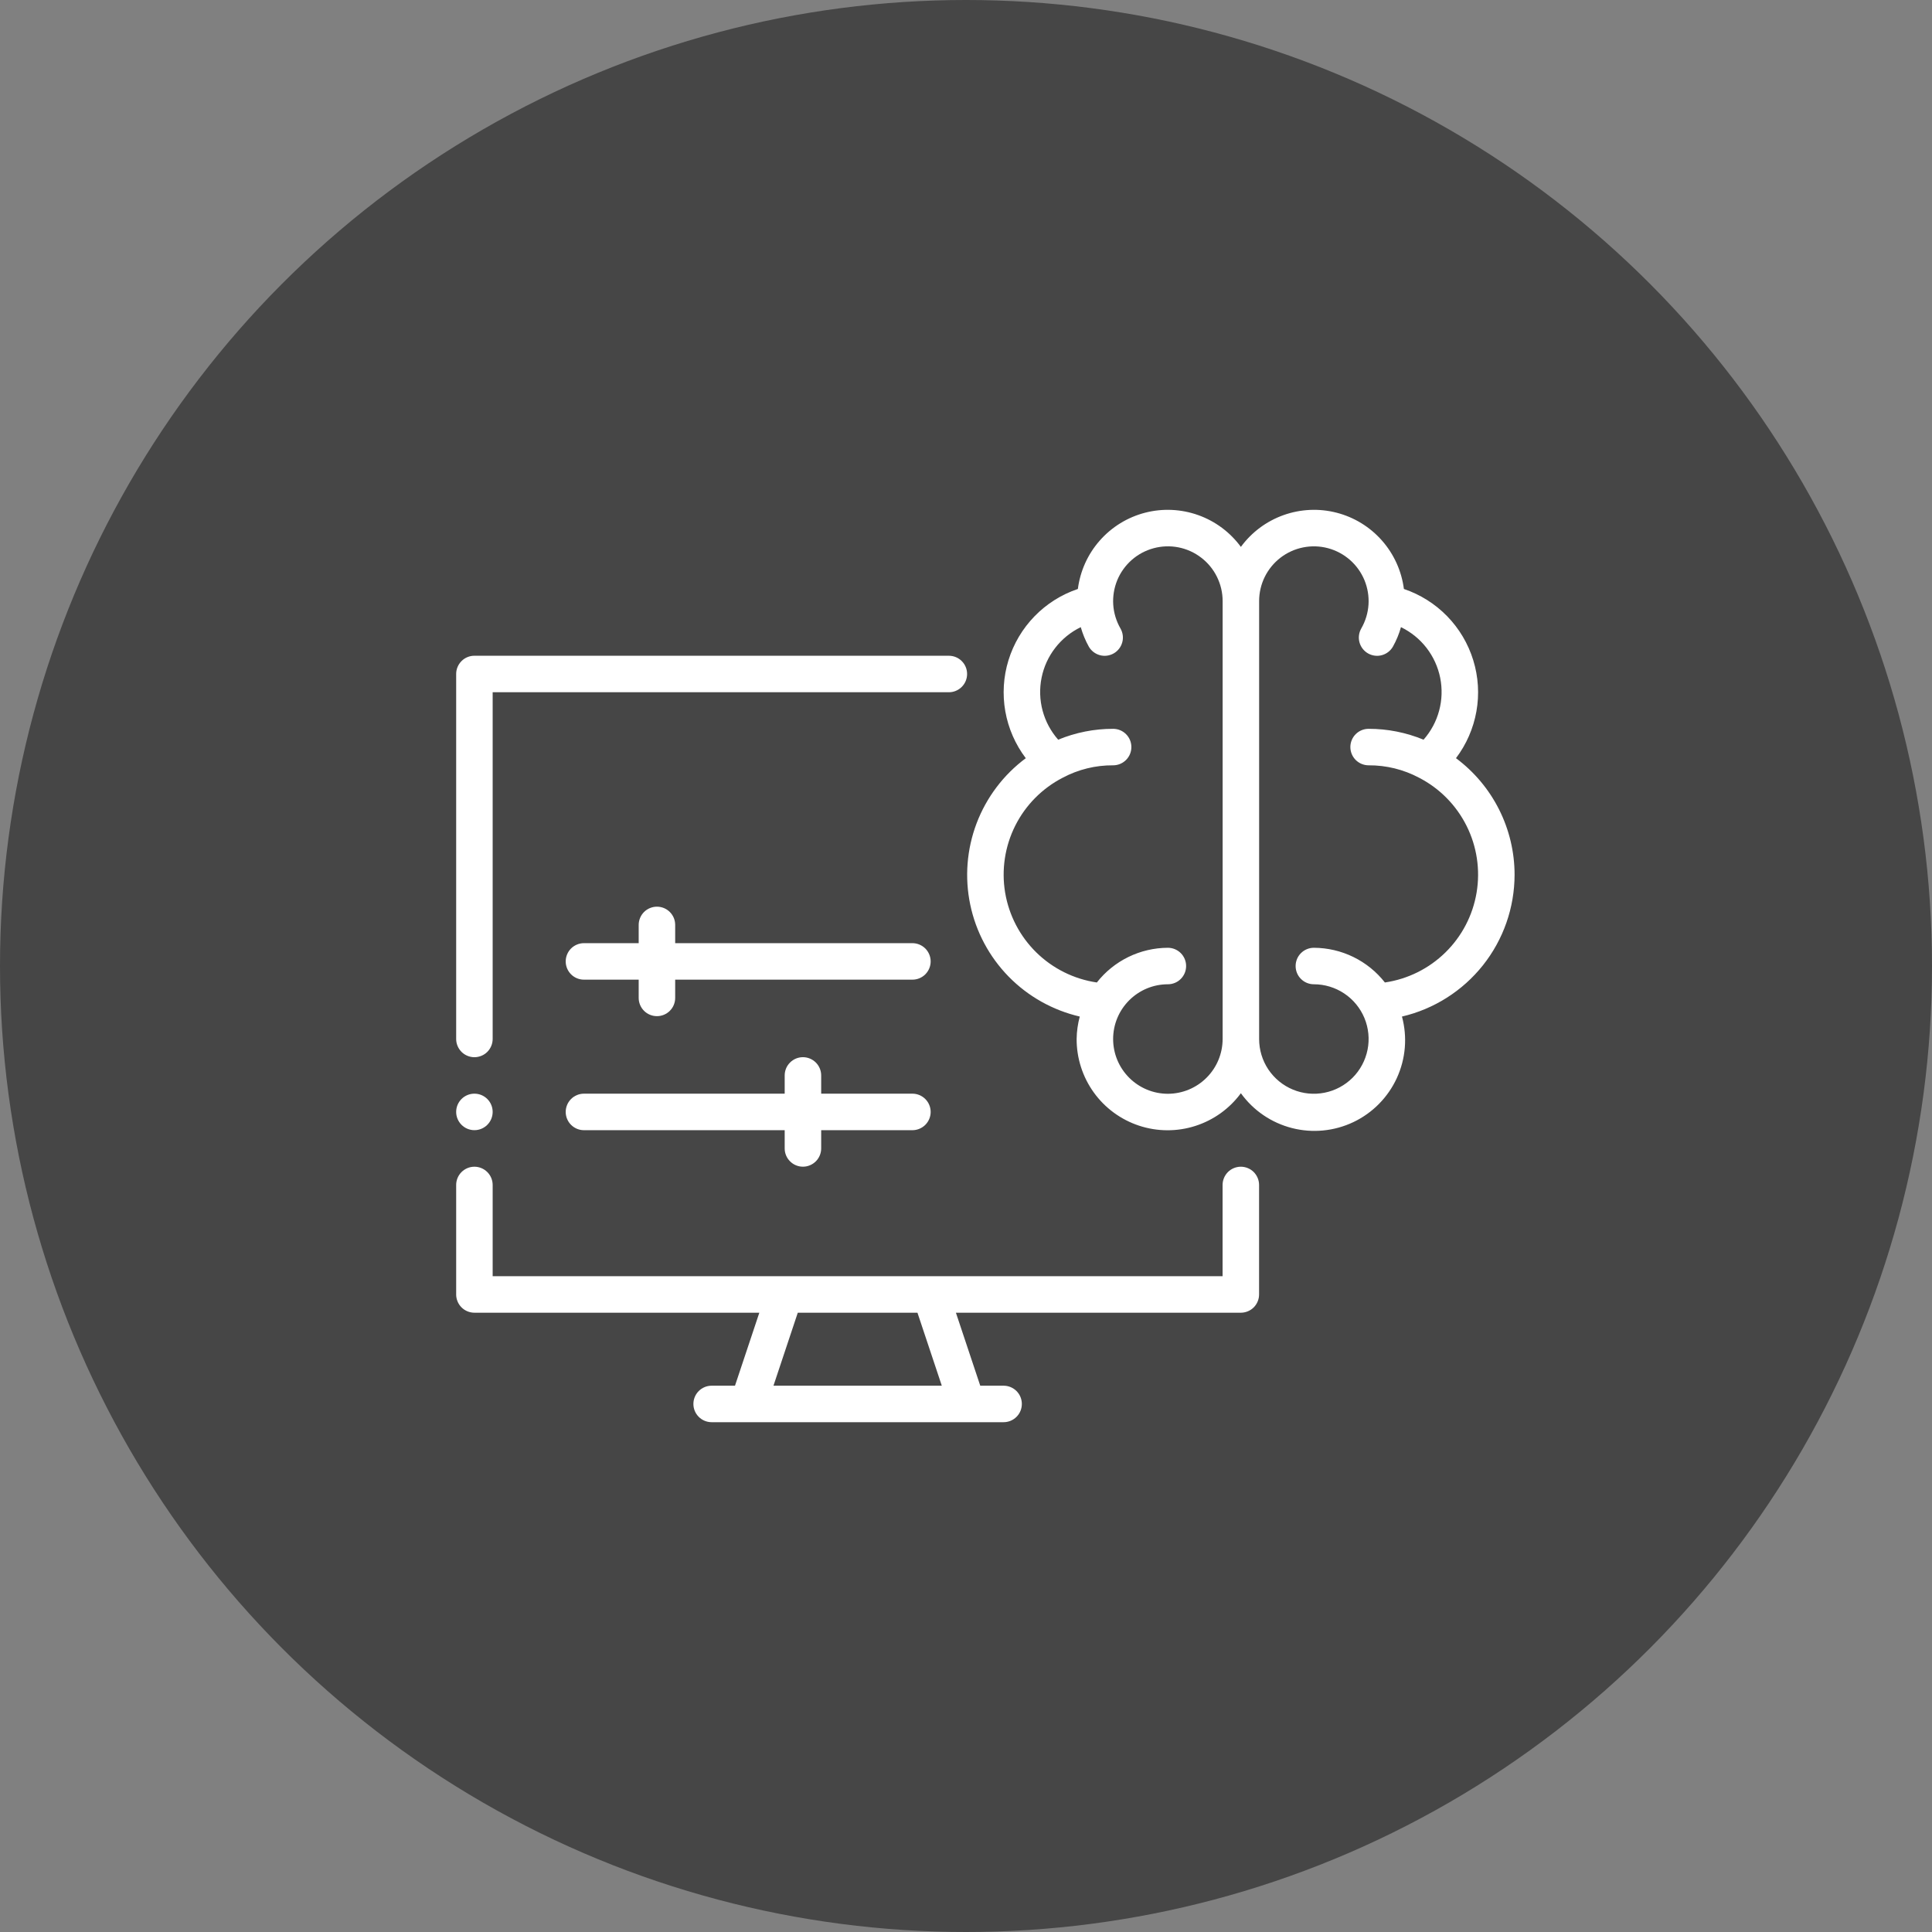 <svg xmlns="http://www.w3.org/2000/svg" width="72" height="72" viewBox="0 0 72 72" fill="none"><rect x="0" y="0" width="72" height="72" fill="#808080" stroke="none"/><circle cx="36" cy="36" r="36" fill="#464646"></circle><path d="M56.444 32.601C56.444 31.756 56.246 30.924 55.867 30.169C55.488 29.415 54.937 28.759 54.26 28.255C54.649 27.741 54.91 27.142 55.022 26.508C55.135 25.873 55.094 25.221 54.904 24.605C54.715 23.989 54.381 23.427 53.932 22.965C53.482 22.503 52.929 22.155 52.319 21.949C52.233 21.279 51.948 20.65 51.501 20.144C51.055 19.637 50.466 19.276 49.812 19.107C49.158 18.938 48.469 18.97 47.833 19.197C47.196 19.424 46.643 19.836 46.244 20.381C45.844 19.836 45.291 19.424 44.655 19.197C44.019 18.97 43.329 18.938 42.675 19.107C42.021 19.276 41.433 19.637 40.986 20.144C40.539 20.65 40.255 21.279 40.169 21.949C39.558 22.155 39.005 22.503 38.556 22.965C38.106 23.427 37.773 23.989 37.583 24.605C37.393 25.221 37.353 25.874 37.465 26.509C37.577 27.143 37.839 27.742 38.228 28.256C37.398 28.873 36.762 29.715 36.395 30.682C36.029 31.649 35.946 32.7 36.158 33.713C36.369 34.725 36.866 35.656 37.589 36.395C38.313 37.134 39.233 37.65 40.24 37.884C40.166 38.157 40.127 38.438 40.123 38.721C40.121 39.436 40.345 40.134 40.763 40.714C41.181 41.294 41.772 41.727 42.451 41.951C43.13 42.175 43.862 42.179 44.544 41.961C45.225 41.744 45.82 41.317 46.244 40.741C46.706 41.383 47.379 41.842 48.146 42.039C48.912 42.236 49.723 42.157 50.438 41.817C51.152 41.477 51.724 40.897 52.055 40.178C52.386 39.459 52.454 38.647 52.247 37.884C53.44 37.605 54.503 36.931 55.265 35.973C56.027 35.014 56.442 33.826 56.444 32.601ZM43.523 40.762C42.982 40.762 42.464 40.547 42.081 40.164C41.698 39.781 41.483 39.263 41.483 38.721C41.483 38.18 41.698 37.661 42.081 37.279C42.464 36.896 42.982 36.681 43.523 36.681C43.704 36.681 43.877 36.61 44.004 36.482C44.132 36.355 44.203 36.182 44.203 36.001C44.203 35.821 44.132 35.648 44.004 35.52C43.877 35.393 43.704 35.321 43.523 35.321C43.013 35.323 42.51 35.44 42.051 35.664C41.593 35.888 41.191 36.213 40.876 36.614C40.025 36.489 39.235 36.097 38.621 35.495C38.007 34.892 37.6 34.111 37.458 33.262C37.317 32.413 37.449 31.542 37.834 30.773C38.22 30.004 38.84 29.377 39.605 28.983C40.183 28.675 40.828 28.516 41.483 28.521C41.664 28.521 41.837 28.449 41.964 28.322C42.092 28.194 42.163 28.021 42.163 27.841C42.163 27.66 42.092 27.487 41.964 27.36C41.837 27.232 41.664 27.161 41.483 27.161C40.781 27.16 40.085 27.298 39.435 27.566C39.161 27.255 38.963 26.886 38.855 26.486C38.748 26.086 38.734 25.666 38.816 25.26C38.897 24.854 39.071 24.472 39.325 24.145C39.578 23.817 39.904 23.553 40.277 23.372C40.349 23.626 40.45 23.87 40.578 24.1C40.668 24.256 40.817 24.37 40.991 24.417C41.165 24.464 41.351 24.439 41.507 24.349C41.663 24.259 41.777 24.11 41.824 23.936C41.871 23.762 41.846 23.577 41.756 23.42C41.6 23.149 41.508 22.846 41.487 22.534C41.467 22.221 41.519 21.909 41.638 21.619C41.758 21.33 41.943 21.073 42.178 20.866C42.413 20.66 42.693 20.511 42.995 20.43C43.298 20.349 43.614 20.338 43.921 20.399C44.228 20.46 44.517 20.591 44.765 20.782C45.014 20.972 45.215 21.217 45.353 21.498C45.492 21.779 45.564 22.087 45.564 22.4V38.721C45.563 39.262 45.348 39.781 44.965 40.163C44.583 40.546 44.064 40.761 43.523 40.762ZM51.611 36.614C51.296 36.213 50.894 35.888 50.436 35.664C49.977 35.44 49.474 35.323 48.964 35.321C48.783 35.321 48.611 35.393 48.483 35.52C48.355 35.648 48.284 35.821 48.284 36.001C48.284 36.182 48.355 36.355 48.483 36.482C48.611 36.61 48.783 36.681 48.964 36.681C49.367 36.681 49.762 36.801 50.097 37.025C50.433 37.249 50.694 37.568 50.849 37.941C51.003 38.313 51.044 38.724 50.965 39.119C50.886 39.515 50.692 39.879 50.407 40.164C50.121 40.449 49.758 40.644 49.362 40.722C48.966 40.801 48.556 40.761 48.183 40.606C47.81 40.452 47.492 40.19 47.267 39.855C47.043 39.519 46.924 39.125 46.924 38.721V22.4C46.924 22.087 46.996 21.779 47.134 21.498C47.273 21.218 47.474 20.973 47.722 20.782C47.97 20.592 48.259 20.461 48.566 20.4C48.873 20.339 49.19 20.349 49.492 20.43C49.794 20.511 50.074 20.661 50.309 20.867C50.544 21.073 50.729 21.331 50.849 21.62C50.968 21.909 51.02 22.222 51 22.534C50.979 22.846 50.887 23.149 50.731 23.42C50.641 23.577 50.617 23.762 50.663 23.936C50.71 24.11 50.824 24.259 50.98 24.349C51.136 24.439 51.322 24.464 51.496 24.417C51.67 24.37 51.819 24.256 51.909 24.1C52.038 23.87 52.139 23.626 52.21 23.372C52.583 23.553 52.909 23.817 53.163 24.145C53.416 24.473 53.59 24.854 53.672 25.26C53.753 25.666 53.74 26.086 53.632 26.486C53.525 26.886 53.326 27.255 53.052 27.566C52.402 27.298 51.706 27.16 51.004 27.161C50.824 27.161 50.651 27.232 50.523 27.36C50.396 27.487 50.324 27.66 50.324 27.841C50.324 28.021 50.396 28.194 50.523 28.322C50.651 28.449 50.824 28.521 51.004 28.521C51.662 28.517 52.31 28.677 52.891 28.987C53.654 29.382 54.272 30.01 54.656 30.779C55.04 31.548 55.17 32.419 55.028 33.266C54.886 34.114 54.479 34.895 53.865 35.496C53.251 36.098 52.462 36.489 51.611 36.614Z" fill="white"></path><path d="M46.242 43.48C46.153 43.48 46.064 43.498 45.982 43.532C45.899 43.566 45.824 43.616 45.761 43.679C45.698 43.743 45.648 43.818 45.614 43.9C45.58 43.983 45.562 44.071 45.562 44.16V47.561H18.36V44.16C18.36 43.98 18.288 43.807 18.161 43.68C18.033 43.552 17.86 43.48 17.68 43.48C17.5 43.48 17.327 43.552 17.199 43.68C17.072 43.807 17 43.98 17 44.16V48.241C17 48.33 17.017 48.419 17.052 48.501C17.086 48.584 17.136 48.659 17.199 48.722C17.262 48.785 17.337 48.835 17.42 48.869C17.502 48.903 17.591 48.921 17.68 48.921H28.298L27.391 51.641H26.521C26.34 51.641 26.167 51.713 26.04 51.84C25.912 51.968 25.841 52.141 25.841 52.321C25.841 52.502 25.912 52.674 26.04 52.802C26.167 52.929 26.34 53.001 26.521 53.001H37.401C37.582 53.001 37.755 52.929 37.882 52.802C38.01 52.674 38.081 52.502 38.081 52.321C38.081 52.141 38.01 51.968 37.882 51.84C37.755 51.713 37.582 51.641 37.401 51.641H36.531L35.624 48.921H46.242C46.331 48.921 46.42 48.903 46.502 48.869C46.585 48.835 46.66 48.785 46.723 48.722C46.786 48.659 46.836 48.584 46.87 48.501C46.905 48.419 46.922 48.33 46.922 48.241V44.16C46.922 44.071 46.905 43.983 46.87 43.9C46.836 43.818 46.786 43.743 46.723 43.679C46.66 43.616 46.585 43.566 46.502 43.532C46.42 43.498 46.331 43.48 46.242 43.48ZM35.098 51.641H28.825L29.731 48.921H34.191L35.098 51.641Z" fill="white"></path><path d="M17.68 39.399C17.769 39.399 17.858 39.381 17.94 39.347C18.023 39.313 18.098 39.263 18.161 39.2C18.224 39.136 18.274 39.061 18.308 38.979C18.343 38.896 18.36 38.808 18.36 38.718V25.798H35.361C35.542 25.798 35.715 25.726 35.842 25.598C35.97 25.471 36.041 25.298 36.041 25.117C36.041 24.937 35.97 24.764 35.842 24.637C35.715 24.509 35.542 24.438 35.361 24.438H17.68C17.591 24.437 17.502 24.455 17.42 24.489C17.337 24.523 17.262 24.573 17.199 24.637C17.136 24.7 17.086 24.775 17.052 24.857C17.017 24.94 17 25.028 17 25.117V38.718C17 38.808 17.017 38.896 17.052 38.979C17.086 39.061 17.136 39.136 17.199 39.2C17.262 39.263 17.337 39.313 17.42 39.347C17.502 39.381 17.591 39.399 17.68 39.399Z" fill="white"></path><path d="M24.482 33.789C24.393 33.789 24.305 33.807 24.222 33.841C24.139 33.875 24.064 33.925 24.001 33.988C23.938 34.051 23.888 34.126 23.854 34.209C23.82 34.291 23.802 34.38 23.802 34.469V35.149H21.762C21.582 35.149 21.409 35.221 21.281 35.348C21.154 35.476 21.082 35.649 21.082 35.829C21.082 36.01 21.154 36.182 21.281 36.31C21.409 36.438 21.582 36.509 21.762 36.509H23.802V37.189C23.802 37.37 23.874 37.543 24.001 37.67C24.129 37.798 24.302 37.869 24.482 37.869C24.663 37.869 24.836 37.798 24.963 37.67C25.091 37.543 25.162 37.37 25.162 37.189V36.509H34.003C34.183 36.509 34.356 36.438 34.484 36.31C34.611 36.182 34.683 36.01 34.683 35.829C34.683 35.649 34.611 35.476 34.484 35.348C34.356 35.221 34.183 35.149 34.003 35.149H25.162V34.469C25.162 34.38 25.145 34.291 25.111 34.209C25.076 34.126 25.026 34.051 24.963 33.988C24.9 33.925 24.825 33.875 24.743 33.841C24.66 33.807 24.572 33.789 24.482 33.789Z" fill="white"></path><path d="M21.762 42.119H29.243V42.799C29.243 42.979 29.314 43.152 29.442 43.279C29.569 43.407 29.742 43.479 29.923 43.479C30.103 43.479 30.276 43.407 30.404 43.279C30.531 43.152 30.603 42.979 30.603 42.799V42.119H34.003C34.183 42.119 34.356 42.047 34.484 41.919C34.611 41.792 34.683 41.619 34.683 41.439C34.683 41.258 34.611 41.085 34.484 40.958C34.356 40.83 34.183 40.758 34.003 40.758H30.603V40.078C30.603 39.898 30.531 39.725 30.404 39.598C30.276 39.47 30.103 39.398 29.923 39.398C29.742 39.398 29.569 39.47 29.442 39.598C29.314 39.725 29.243 39.898 29.243 40.078V40.758H21.762C21.582 40.758 21.409 40.83 21.281 40.958C21.154 41.085 21.082 41.258 21.082 41.439C21.082 41.619 21.154 41.792 21.281 41.919C21.409 42.047 21.582 42.119 21.762 42.119Z" fill="white"></path><path d="M17.68 42.118C18.056 42.118 18.36 41.813 18.36 41.438C18.36 41.062 18.056 40.758 17.68 40.758C17.305 40.758 17 41.062 17 41.438C17 41.813 17.305 42.118 17.68 42.118Z" fill="white"></path></svg>